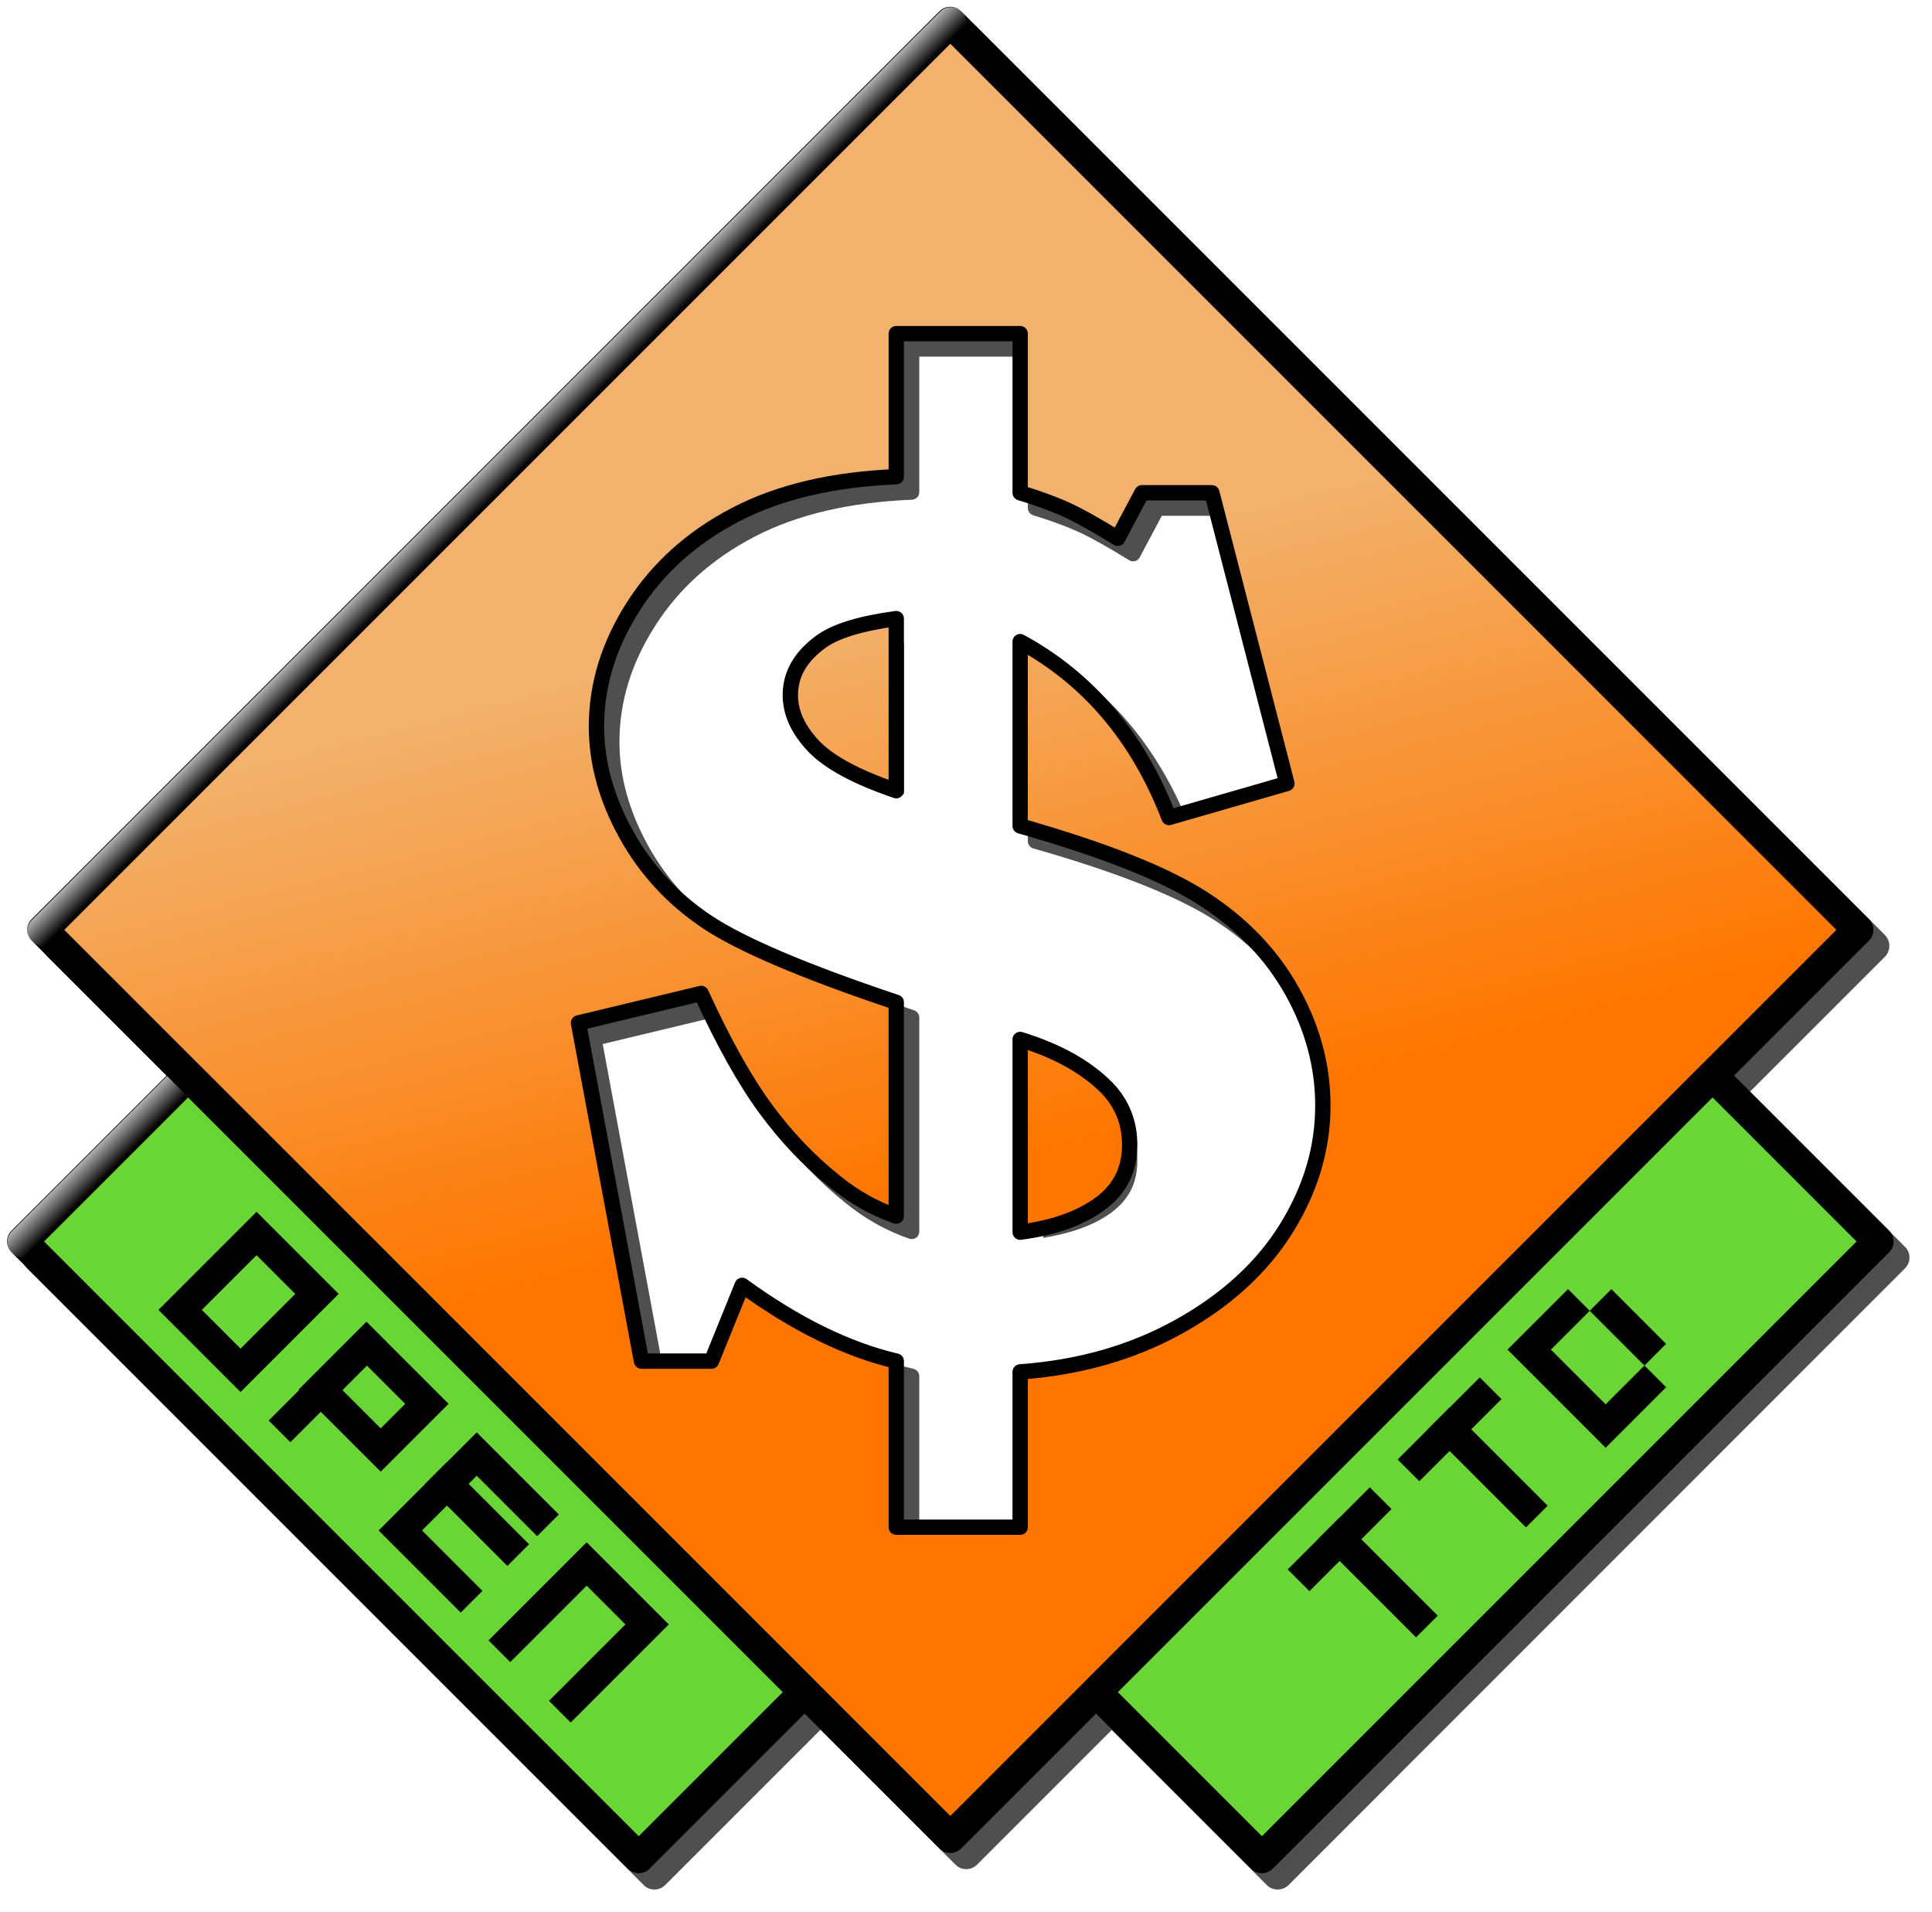 <?xml version="1.0" encoding="UTF-8" standalone="no"?>
<!-- Created with Inkscape (http://www.inkscape.org/) -->

<svg
   xmlns:dc="http://purl.org/dc/elements/1.1/"
   xmlns:cc="http://creativecommons.org/ns#"
   xmlns:rdf="http://www.w3.org/1999/02/22-rdf-syntax-ns#"
   xmlns:svg="http://www.w3.org/2000/svg"
   xmlns="http://www.w3.org/2000/svg"
   xmlns:xlink="http://www.w3.org/1999/xlink"
   version="1.0"
   width="251.92"
   height="249.306"
   id="svg2">
  <defs
     id="defs4">
    <linearGradient
       id="linearGradient3421">
      <stop
         id="stop3423"
         style="stop-color:#fe7600;stop-opacity:1"
         offset="0" />
      <stop
         id="stop3425"
         style="stop-color:#f2b26d;stop-opacity:1"
         offset="1" />
    </linearGradient>
    <linearGradient
       id="linearGradient3269">
      <stop
         id="stop3271"
         style="stop-color:#ffffff;stop-opacity:1"
         offset="0" />
      <stop
         id="stop3273"
         style="stop-color:#ffffff;stop-opacity:0"
         offset="1" />
    </linearGradient>
    <linearGradient
       x1="312.623"
       y1="468.587"
       x2="315.217"
       y2="471.181"
       id="linearGradient3275"
       xlink:href="#linearGradient3269"
       gradientUnits="userSpaceOnUse" />
    <linearGradient
       x1="312.623"
       y1="468.587"
       x2="315.217"
       y2="471.181"
       id="linearGradient3289"
       xlink:href="#linearGradient3269"
       gradientUnits="userSpaceOnUse" />
    <linearGradient
       x1="312.623"
       y1="468.587"
       x2="315.217"
       y2="471.181"
       id="linearGradient3308"
       xlink:href="#linearGradient3269"
       gradientUnits="userSpaceOnUse"
       gradientTransform="matrix(0.707,-0.707,0.707,0.707,-266.243,420.942)" />
    <linearGradient
       x1="312.623"
       y1="468.587"
       x2="315.217"
       y2="471.181"
       id="linearGradient3326"
       xlink:href="#linearGradient3269"
       gradientUnits="userSpaceOnUse"
       gradientTransform="matrix(0.707,-0.707,0.707,0.707,-266.243,420.942)" />
    <linearGradient
       x1="312.623"
       y1="468.587"
       x2="315.217"
       y2="471.181"
       id="linearGradient3336"
       xlink:href="#linearGradient3269"
       gradientUnits="userSpaceOnUse"
       gradientTransform="translate(0.359,-0.149)" />
    <linearGradient
       x1="312.623"
       y1="468.587"
       x2="315.217"
       y2="471.181"
       id="linearGradient3406"
       xlink:href="#linearGradient3269"
       gradientUnits="userSpaceOnUse"
       gradientTransform="translate(-2.264,40.455)" />
    <linearGradient
       x1="133.328"
       y1="156.168"
       x2="117.661"
       y2="78.463"
       id="linearGradient3431"
       xlink:href="#linearGradient3421"
       gradientUnits="userSpaceOnUse" />
    <linearGradient
       x1="133.328"
       y1="156.168"
       x2="117.661"
       y2="78.463"
       id="linearGradient3488"
       xlink:href="#linearGradient3421"
       gradientUnits="userSpaceOnUse"
       gradientTransform="translate(2,2)" />
    <filter
       color-interpolation-filters="sRGB"
       id="filter3566">
      <feGaussianBlur
         stdDeviation="1.224"
         id="feGaussianBlur3568" />
    </filter>
    <linearGradient
       x1="136.328"
       y1="151.168"
       x2="117.661"
       y2="78.463"
       id="linearGradient3571"
       xlink:href="#linearGradient3421"
       gradientUnits="userSpaceOnUse" />
  </defs>
  <g
     transform="translate(-248.477,-408.891)"
     id="layer1">
    <path
       d="m 127.344,3.469 c -0.483,0.024 -0.948,0.226 -1.312,0.594 L 7.656,122.406 c -0.781,0.781 -0.781,2.063 0,2.844 L 25.25,142.844 5,163.094 c -0.781,0.781 -0.781,2.031 0,2.812 l 80.406,80.406 c 0.781,0.781 2.031,0.781 2.812,0 l 20.25,-20.25 17.594,17.594 c 0.781,0.781 2.031,0.781 2.812,0 l 17.562,-17.562 20.219,20.219 c 0.781,0.781 2.063,0.781 2.844,0 l 80.375,-80.406 c 0.781,-0.781 0.781,-2.031 0,-2.812 L 229.656,142.875 247.25,125.281 c 0.781,-0.781 0.781,-2.063 0,-2.844 L 128.875,4.062 c -0.042,-0.046 -0.11,-0.114 -0.156,-0.156 -0.399,-0.33 -0.892,-0.461 -1.375,-0.438 z m -6,43.562 14.156,0 0,19.75 c 0.01,0.436 0.3,0.815 0.719,0.938 2.367,0.716 4.348,1.46 5.938,2.188 1.579,0.723 3.763,1.94 6.531,3.656 0.234,0.145 0.515,0.196 0.781,0.125 0.266,-0.071 0.494,-0.258 0.625,-0.5 l 2.875,-5.406 7.75,0 9.344,36.219 -13.625,3.906 c -4.111,-10.161 -10.594,-17.799 -19.469,-22.625 -0.314,-0.166 -0.698,-0.155 -1,0.031 -0.302,0.186 -0.477,0.52 -0.469,0.875 l 0,24.031 c 0.01,0.436 0.3,0.815 0.719,0.938 10.94,3.11 18.888,6.277 23.75,9.438 4.9,3.185 8.589,7.098 11.156,11.719 2.575,4.636 3.844,9.415 3.844,14.375 -1.1e-4,5.333 -1.496,10.44 -4.562,15.406 -3.052,4.942 -7.579,9.106 -13.594,12.469 -5.999,3.354 -12.748,5.295 -20.375,5.844 -0.528,0.033 -0.938,0.471 -0.938,1 l 0,19.25 -14.156,0 0,-20.656 c 0.011,-0.477 -0.316,-0.896 -0.781,-1 -6.25,-1.467 -12.827,-4.67 -19.719,-9.688 -0.25,-0.187 -0.574,-0.242 -0.875,-0.156 -0.301,0.086 -0.543,0.303 -0.656,0.594 l -3.75,9.25 -7.625,0 -7.875,-42.344 14.312,-3.438 c 2.784,6.008 5.475,10.865 8.094,14.438 2.725,3.719 5.8,6.952 9.219,9.688 2.539,2.077 5.328,3.644 8.344,4.688 0.303,0.1 0.647,0.06 0.906,-0.125 0.259,-0.185 0.402,-0.494 0.406,-0.812 l 0,-27.875 c 0.008,-0.439 -0.271,-0.832 -0.688,-0.969 -11.957,-4.004 -20.147,-7.506 -24.438,-10.375 C 91.881,118.974 88.491,115.307 86,110.812 83.503,106.307 82.25,101.807 82.25,97.25 c -1e-5,-5.213 1.537,-10.242 4.656,-15.125 3.111,-4.869 7.417,-8.74 12.969,-11.625 5.527,-2.872 12.354,-4.482 20.5,-4.812 0.54,-0.017 0.969,-0.46 0.969,-1 l 0,-17.656 z m -2,37.375 c -3.805,0.611 -6.642,1.485 -8.125,2.531 -2.553,1.823 -3.688,3.818 -3.688,6.219 -3e-5,1.999 0.828,3.916 2.688,5.906 1.596,1.708 4.791,3.419 9.125,5.031 l 0,-19.688 z m 18.156,55.125 0,22.406 c 3.644,-0.604 6.634,-1.657 8.812,-3.25 2.375,-1.736 3.469,-3.904 3.469,-6.875 -7e-5,-2.621 -0.834,-4.794 -2.625,-6.688 -2.274,-2.321 -5.559,-4.164 -9.656,-5.594 z"
       transform="translate(247,408.362)"
       id="path3453"
       style="fill:#000000;fill-opacity:0.69;fill-rule:evenodd;stroke:none;filter:url(#filter3566)" />
    <path
       d="m 125.438,3.469 -118.375,118.375 118.375,118.375 118.406,-118.375 L 125.438,3.469 z m -7.094,40.562 16.156,0 0,20.75 c 2.398,0.725 4.417,1.466 6.062,2.219 1.645,0.753 3.867,1.99 6.656,3.719 l 3.156,-5.938 9.125,0 9.781,37.906 -15.375,4.438 C 149.89,96.694 143.425,89.04 134.5,84.188 l 0,24.031 c 10.989,3.124 18.98,6.299 24,9.562 5.02,3.263 8.85,7.293 11.5,12.062 2.649,4.769 3.969,9.712 3.969,14.844 -1.1e-4,5.522 -1.567,10.834 -4.719,15.938 -3.152,5.104 -7.802,9.382 -13.938,12.812 -6.136,3.43 -13.059,5.411 -20.812,5.969 l 0,20.25 -16.156,0 0,-21.656 c -6.415,-1.506 -13.121,-4.799 -20.094,-9.875 l -4,9.875 -9.125,0 -8.219,-44.094 16,-3.844 c 2.901,6.359 5.698,11.346 8.375,15 2.677,3.654 5.684,6.823 9.031,9.5 2.454,2.008 5.131,3.527 8.031,4.531 l 0,-27.875 c -11.993,-4.016 -20.225,-7.516 -24.688,-10.5 C 89.194,117.735 85.691,113.942 83.125,109.312 80.559,104.683 79.25,99.991 79.25,95.25 c -9e-6,-5.411 1.605,-10.636 4.812,-15.656 3.207,-5.02 7.654,-9.012 13.344,-11.969 5.69,-2.956 12.682,-4.603 20.938,-4.938 l 0,-18.656 z m 0,37.156 c -4.574,0.614 -7.822,1.599 -9.719,2.938 -2.733,1.952 -4.094,4.298 -4.094,7.031 -4e-5,2.287 0.989,4.474 2.969,6.594 1.98,2.12 5.6,4.09 10.844,5.875 l 0,-22.438 z m 16.156,54.875 0,25.125 c 4.351,-0.558 7.812,-1.791 10.406,-3.688 2.594,-1.897 3.875,-4.452 3.875,-7.688 -8e-5,-2.845 -0.954,-5.311 -2.906,-7.375 -2.678,-2.733 -6.466,-4.869 -11.375,-6.375 z"
       transform="translate(247,408.362)"
       id="rect3418"
       style="fill:url(#linearGradient3571);fill-opacity:1;fill-rule:evenodd;stroke:#000000;stroke-width:2;stroke-linecap:round;stroke-linejoin:round;stroke-miterlimit:4;stroke-opacity:1;stroke-dasharray:none;stroke-dashoffset:0" />
    <rect
       width="113.674"
       height="30.563"
       x="581.443"
       y="195.298"
       transform="matrix(0.707,0.707,-0.707,0.707,0,0)"
       id="rect3277"
       style="fill:#6ad636;fill-opacity:1;fill-rule:evenodd;stroke:#000000;stroke-width:4;stroke-linecap:round;stroke-linejoin:round;stroke-miterlimit:4;stroke-opacity:1;stroke-dasharray:none;stroke-dashoffset:0" />
    <path
       d="m 271.41,548.045 -21.37,21.37 c -0.517,0.503 -0.724,1.245 -0.54,1.943 0.183,0.698 0.728,1.242 1.426,1.426 0.698,0.183 1.44,-0.023 1.943,-0.54 l 21.916,-21.916 -3.374,-2.283 z"
       id="path3404"
       style="opacity:0.7;fill:url(#linearGradient3406);fill-opacity:1;fill-rule:evenodd;stroke:none" />
    <rect
       width="167.414"
       height="167.414"
       x="554.573"
       y="27.849"
       transform="matrix(0.707,0.707,-0.707,0.707,0,0)"
       id="rect2251"
       style="fill:none;stroke:#000000;stroke-width:4;stroke-linecap:round;stroke-linejoin:round;stroke-miterlimit:4;stroke-opacity:1;stroke-dasharray:none;stroke-dashoffset:0" />
    <path
       d="m 373.712,410.238 c -0.81,-0.629 -1.965,-0.543 -2.674,0.199 l -118.374,118.374 c -0.517,0.503 -0.724,1.245 -0.54,1.943 0.183,0.698 0.728,1.242 1.426,1.426 0.698,0.183 1.44,-0.023 1.943,-0.54 l 118.374,-118.374 c 0.421,-0.402 0.646,-0.968 0.617,-1.549 -0.03,-0.582 -0.311,-1.121 -0.771,-1.478 l 0,0 z"
       id="path3256"
       style="opacity:0.7;fill:url(#linearGradient3336);fill-opacity:1;fill-rule:evenodd;stroke:none" />
    <rect
       width="113.674"
       height="30.563"
       x="54.719"
       y="-752.585"
       transform="matrix(-0.707,0.707,-0.707,-0.707,0,0)"
       id="rect3279"
       style="fill:#6ad636;fill-opacity:1;fill-rule:evenodd;stroke:#000000;stroke-width:4;stroke-linecap:round;stroke-linejoin:round;stroke-miterlimit:4;stroke-opacity:1;stroke-dasharray:none;stroke-dashoffset:0" />
    <rect
       width="11.143"
       height="14.09"
       x="602.299"
       y="203.534"
       transform="matrix(0.707,0.707,-0.707,0.707,0,0)"
       id="rect3291"
       style="fill:none;stroke:#000000;stroke-width:4;stroke-linecap:round;stroke-linejoin:miter;stroke-miterlimit:4;stroke-opacity:1;stroke-dasharray:none;stroke-dashoffset:0" />
    <rect
       width="11.143"
       height="8.515"
       x="622.572"
       y="203.534"
       transform="matrix(0.707,0.707,-0.707,0.707,0,0)"
       id="rect3293"
       style="fill:none;stroke:#000000;stroke-width:4;stroke-linecap:round;stroke-linejoin:miter;stroke-miterlimit:4;stroke-opacity:1;stroke-dasharray:none;stroke-dashoffset:0" />
    <path
       d="m 308.555,616.323 -7.879,-7.879 9.963,-9.963 7.879,7.879"
       id="rect3295"
       style="fill:none;stroke:#000000;stroke-width:4;stroke-linecap:square;stroke-linejoin:miter;stroke-miterlimit:4;stroke-opacity:1;stroke-dashoffset:0" />
    <path
       d="m 315.011,622.778 9.963,-9.963 7.879,7.879 -9.963,9.963"
       id="rect3297"
       style="fill:none;stroke:#000000;stroke-width:4;stroke-linecap:square;stroke-linejoin:miter;stroke-miterlimit:4;stroke-opacity:1;stroke-dashoffset:0" />
    <path
       d="m 445.046,584.863 1.414,1.414 9.966,9.966 1.414,1.414 1.414,-1.414 6.474,-6.474 -2.828,-2.828 2.828,-2.828 -7.137,-7.137 -2.828,2.828 -2.828,-2.828 -6.474,6.474 -1.414,1.414 z m 5.657,0 5.06,-5.06 7.137,7.137 -5.06,5.06 -7.137,-7.137 z"
       id="rect3347"
       style="fill:#000000;fill-opacity:1;fill-rule:evenodd;stroke:none" />
    <path
       d="m 427.094,605.648 -7.879,7.879"
       id="rect3343"
       style="fill:none;stroke:#000000;stroke-width:4;stroke-linecap:square;stroke-linejoin:round;stroke-miterlimit:4;stroke-opacity:1;stroke-dashoffset:0" />
    <path
       d="m 433.117,619.551 -9.963,-9.963"
       id="path3352"
       style="fill:none;stroke:#000000;stroke-width:4;stroke-linecap:square;stroke-linejoin:round;stroke-miterlimit:4;stroke-opacity:1;stroke-dashoffset:0" />
    <path
       d="m 441.429,591.313 -7.879,7.879"
       id="path3364"
       style="fill:none;stroke:#000000;stroke-width:4;stroke-linecap:square;stroke-linejoin:round;stroke-miterlimit:4;stroke-opacity:1;stroke-dashoffset:0" />
    <path
       d="m 447.452,605.216 -9.963,-9.963"
       id="path3366"
       style="fill:none;stroke:#000000;stroke-width:4;stroke-linecap:square;stroke-linejoin:round;stroke-miterlimit:4;stroke-opacity:1;stroke-dashoffset:0" />
    <path
       d="m 296.304,584.145 -9.963,9.963"
       id="rect3380"
       style="fill:none;stroke:#000000;stroke-width:4;stroke-linecap:square;stroke-linejoin:round;stroke-miterlimit:4;stroke-opacity:1;stroke-dashoffset:0" />
    <path
       d="m 306.754,602.365 7.879,7.879"
       id="path3384"
       style="fill:none;stroke:#000000;stroke-width:4;stroke-linecap:square;stroke-linejoin:miter;stroke-miterlimit:4;stroke-opacity:1;stroke-dashoffset:0" />
  </g>
</svg>
